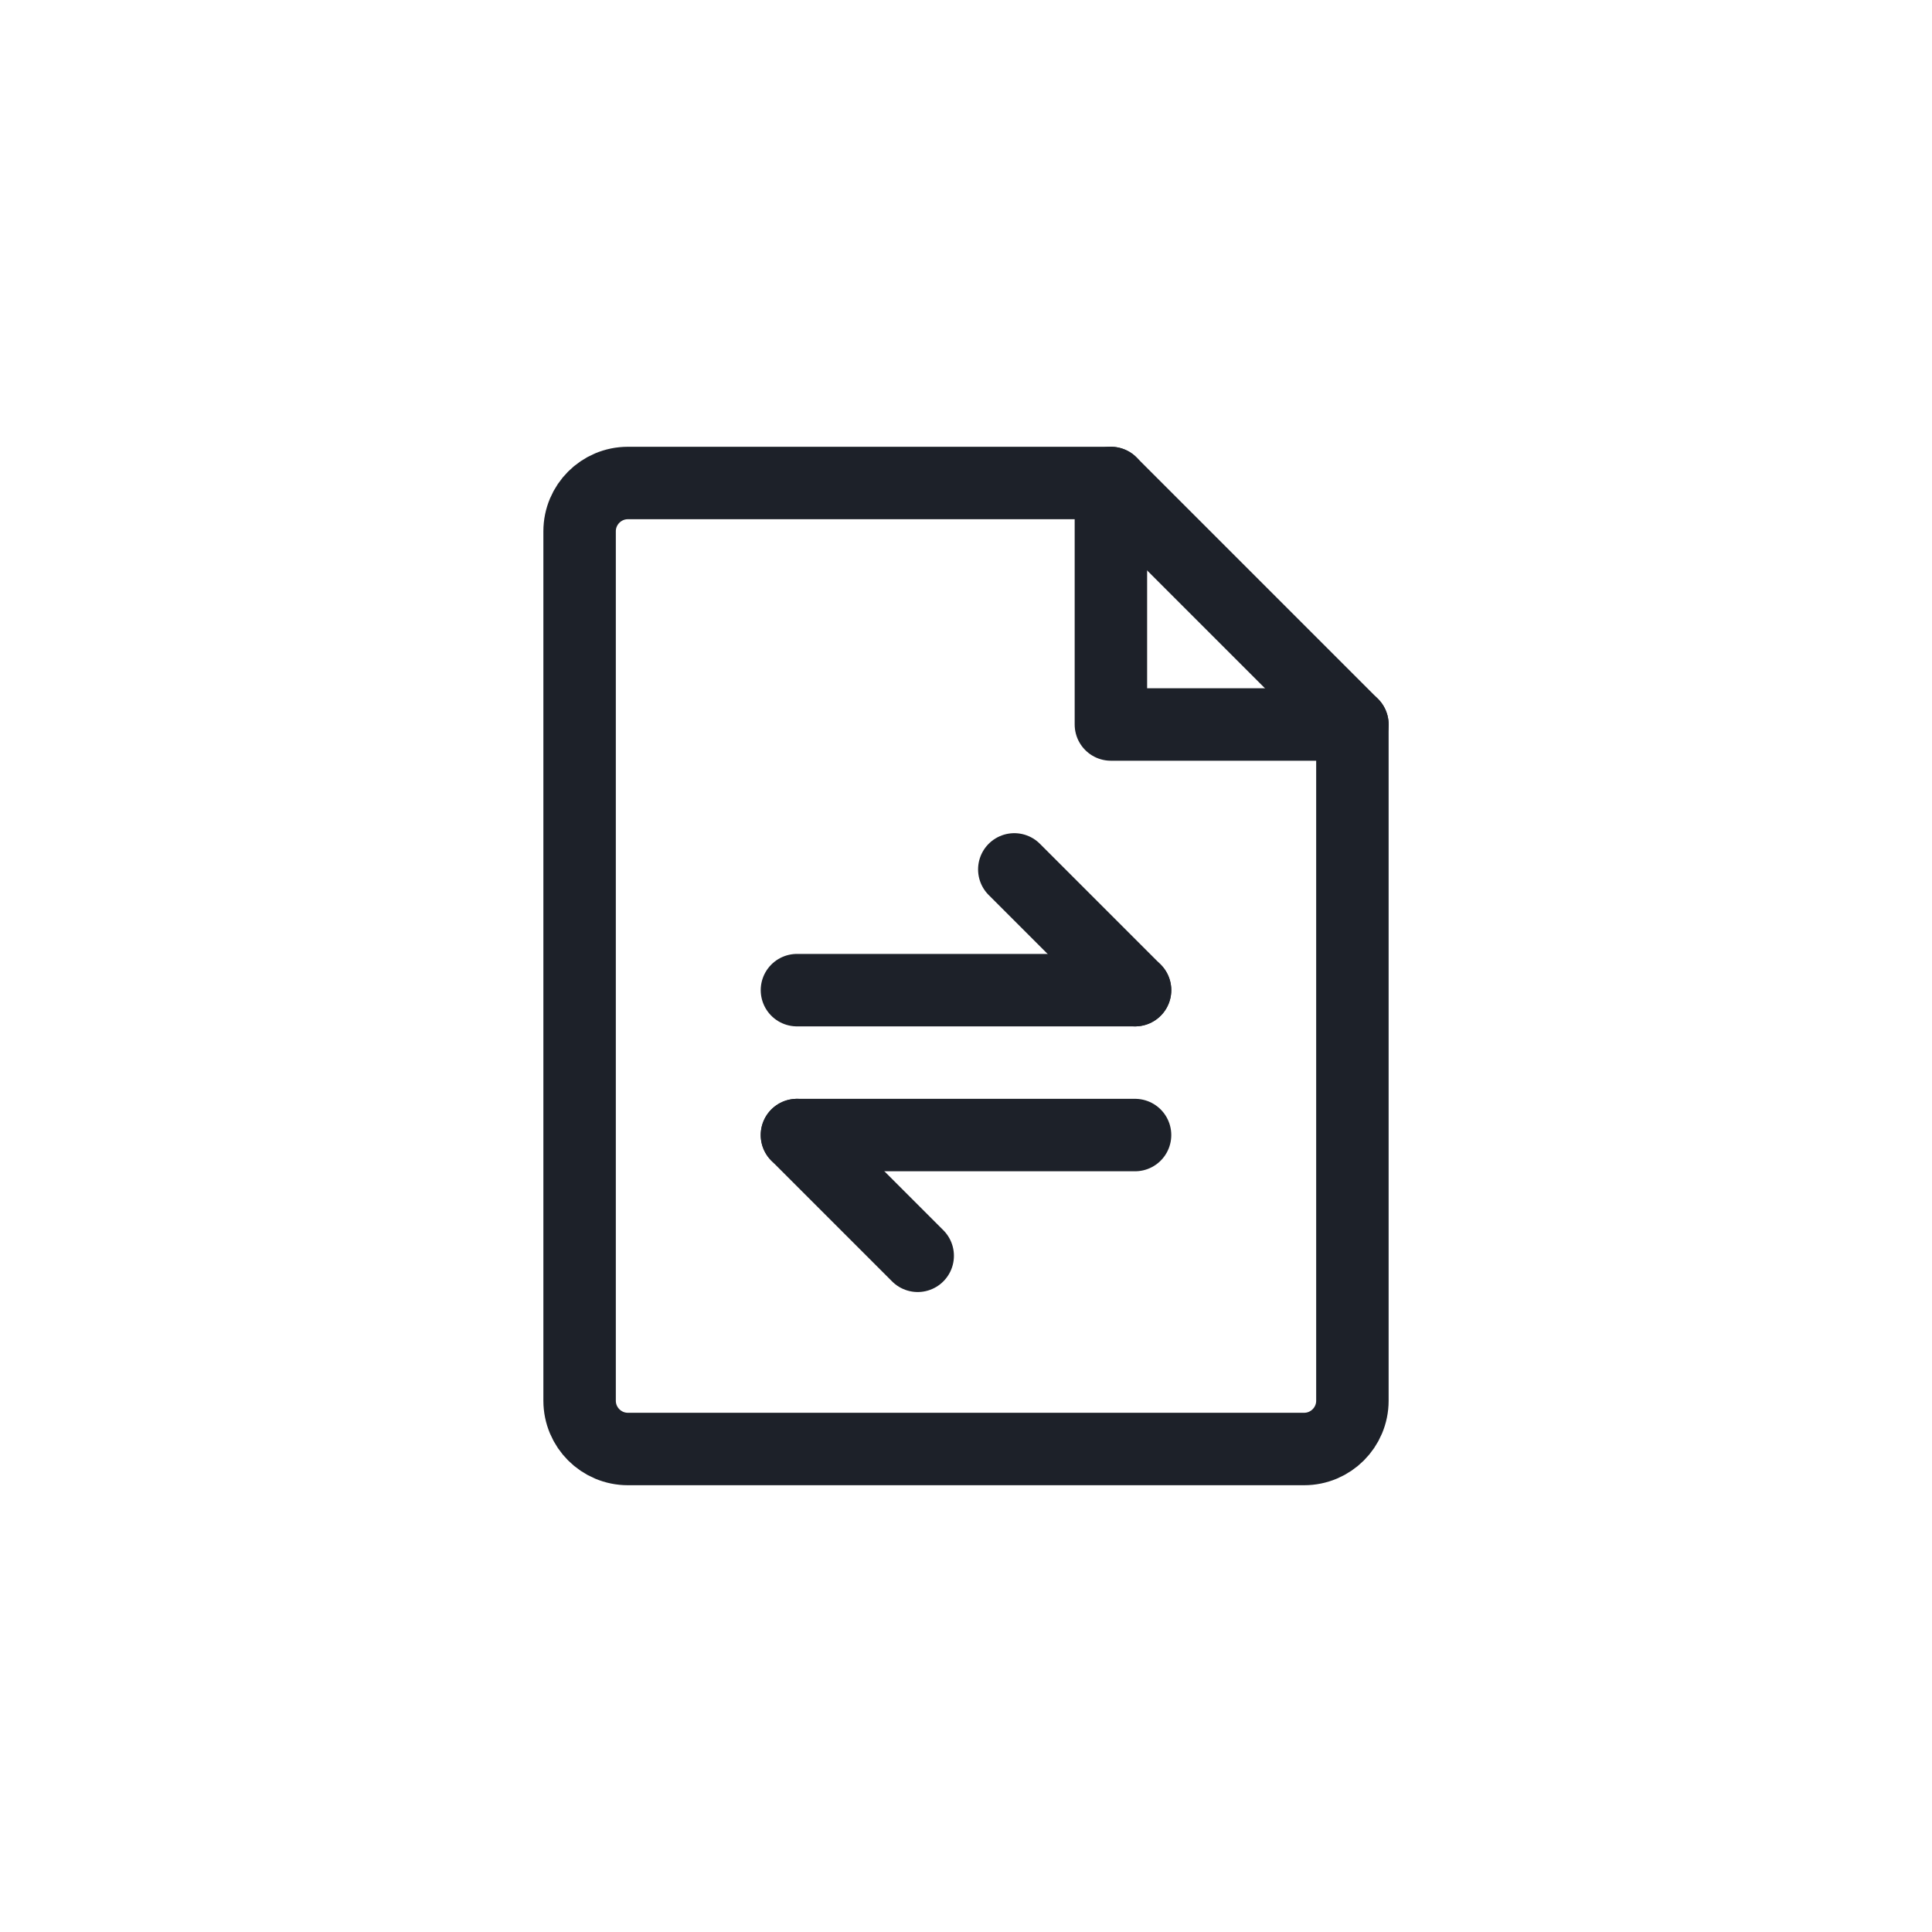 <svg xmlns="http://www.w3.org/2000/svg" xmlns:xlink="http://www.w3.org/1999/xlink" width="40" height="40" viewBox="0 0 40 40" fill="none">
<path     fill="#EAEAF9" fill-opacity="0" d="M0 34L0 6C0 2.686 2.686 0 6 0L34 0C37.314 0 40 2.686 40 6L40 34C40 37.314 37.314 40 34 40L6 40C2.686 40 0 37.314 0 34Z">
</path>
<path d="M13 30L27 30C27.552 30 28 29.552 28 29L28 15L23 15L23 10L13 10C12.448 10 12 10.448 12 11L12 29C12 29.552 12.448 30 13 30Z" stroke="rgba(29, 33, 41, 1)" stroke-width="1.5" stroke-linejoin="round" stroke-linecap="round" >
</path>
<path    stroke="rgba(29, 33, 41, 1)" stroke-width="1.5" stroke-linejoin="round" stroke-linecap="round"  d="M23 10L28 15">
</path>
<path    stroke="rgba(29, 33, 41, 1)" stroke-width="1.5" stroke-linejoin="round" stroke-linecap="round"  d="M16.5 20.5L23.5 20.5">
</path>
<path    stroke="rgba(29, 33, 41, 1)" stroke-width="1.5" stroke-linejoin="round" stroke-linecap="round"  d="M16.5 23.5L23.5 23.5">
</path>
<path    stroke="rgba(29, 33, 41, 1)" stroke-width="1.5" stroke-linejoin="round" stroke-linecap="round"  d="M23.5 20.5L21 18">
</path>
<path    stroke="rgba(29, 33, 41, 1)" stroke-width="1.5" stroke-linejoin="round" stroke-linecap="round"  d="M19 26L16.5 23.5">
</path>
</svg>
